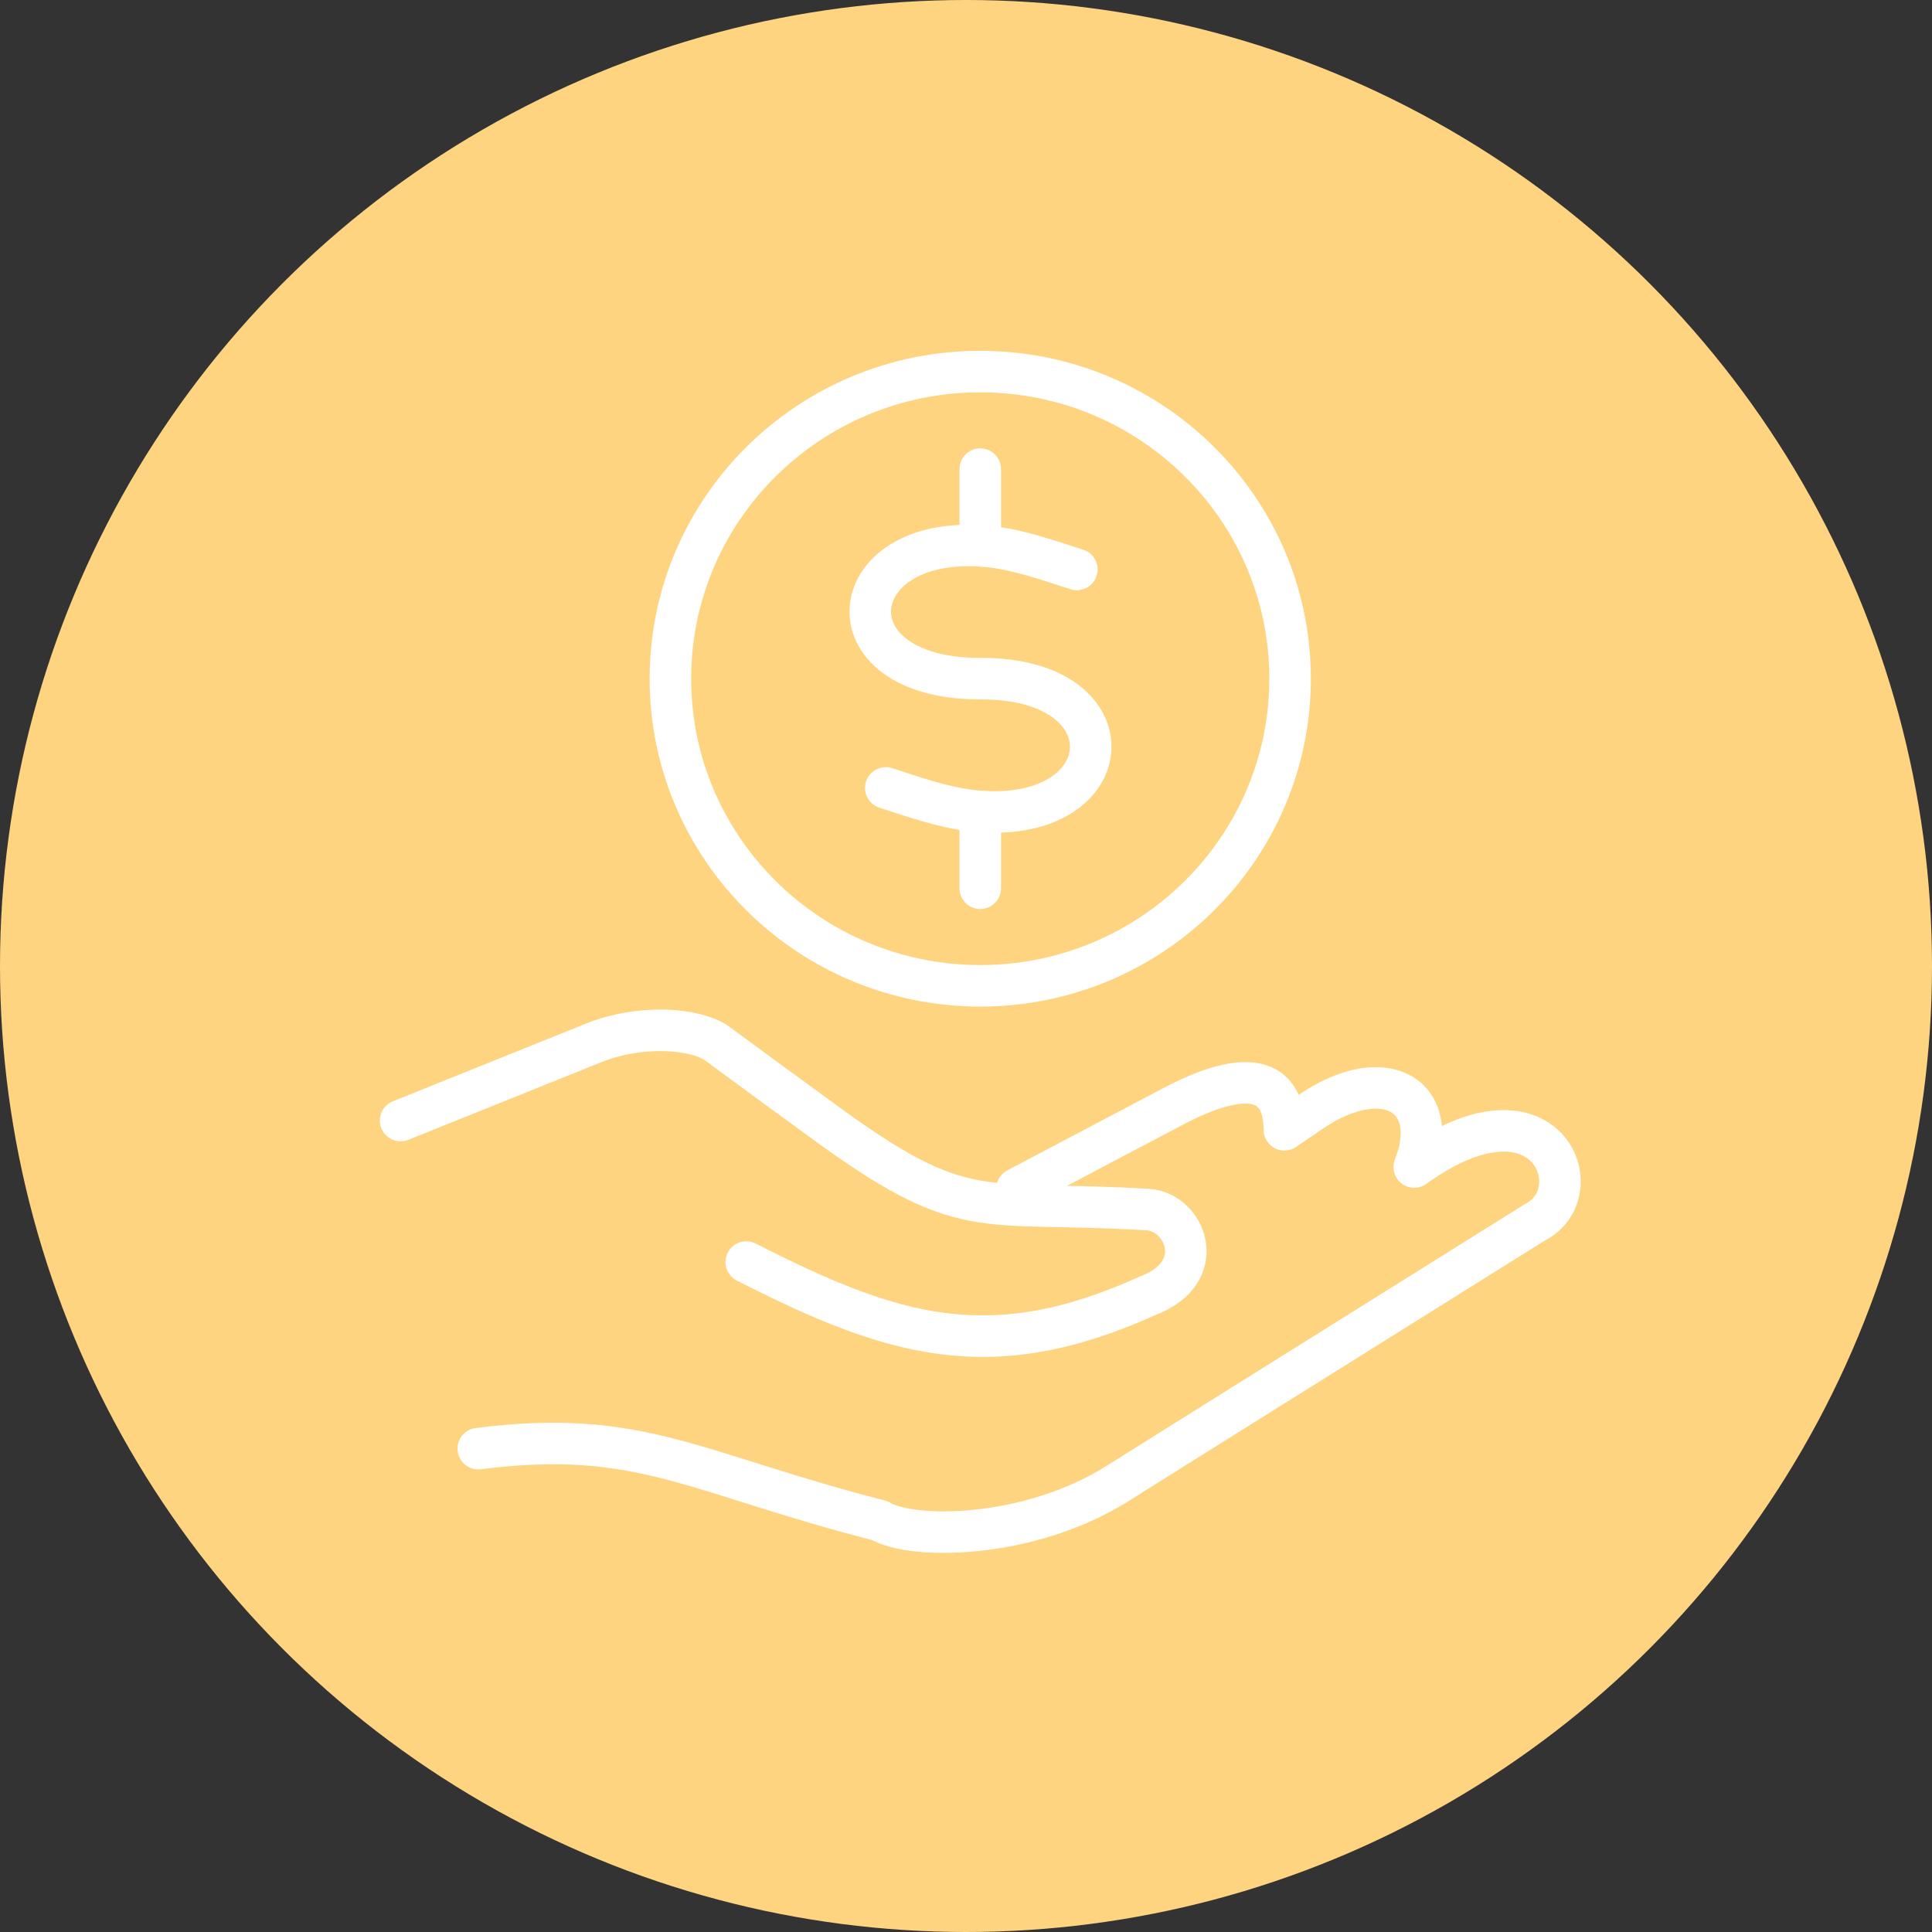 <?xml version="1.0" encoding="UTF-8"?> <svg xmlns="http://www.w3.org/2000/svg" width="67" height="67" viewBox="0 0 67 67" fill="none"><rect x="0" y="0" width="67" height="67" fill="#333333" stroke="none"/><circle cx="33.5" cy="33.5" r="33.5" fill="#FFD480"></circle><g clip-path="url(#clip0_410_1939)"><path d="M35.272 41.222L40.731 38.344C42.022 37.667 44.528 36.634 44.54 39.18L45.459 38.553C48.052 36.794 50.012 38.036 49.044 40.471C53.648 37.151 55.273 41.357 53.226 42.39L43.039 48.761L38.721 51.467C35.669 53.373 31.636 53.41 30.507 52.733C24.068 51.085 22.206 49.523 16.586 50.237M13.893 38.86L20.556 36.179C22.256 35.49 24.154 35.675 24.874 36.191C26.078 37.077 27.281 37.962 28.485 38.836C33.497 42.513 33.895 41.591 39.801 41.947C41.103 42.021 41.972 44.112 39.801 44.936C34.291 47.432 30.892 46.313 25.879 43.767M33.994 16.268V18.555M33.994 28.517V30.805M37.344 19.748C36.277 19.404 35.321 19.072 34.366 18.961C29.18 18.383 28.522 23.561 34.031 23.536C39.391 23.524 38.882 28.702 33.696 28.111C32.741 28.001 31.773 27.669 30.718 27.324M33.994 12.886C39.925 12.886 44.739 17.657 44.739 23.536C44.739 29.415 39.925 34.187 33.994 34.187C28.063 34.187 23.249 29.415 23.249 23.536C23.249 17.657 28.063 12.886 33.994 12.886Z" stroke="white" stroke-width="1.44" stroke-linecap="round" stroke-linejoin="round"></path></g><defs><clipPath id="clip0_410_1939"><rect width="42" height="42" fill="white" transform="translate(13 12)"></rect></clipPath></defs></svg> 